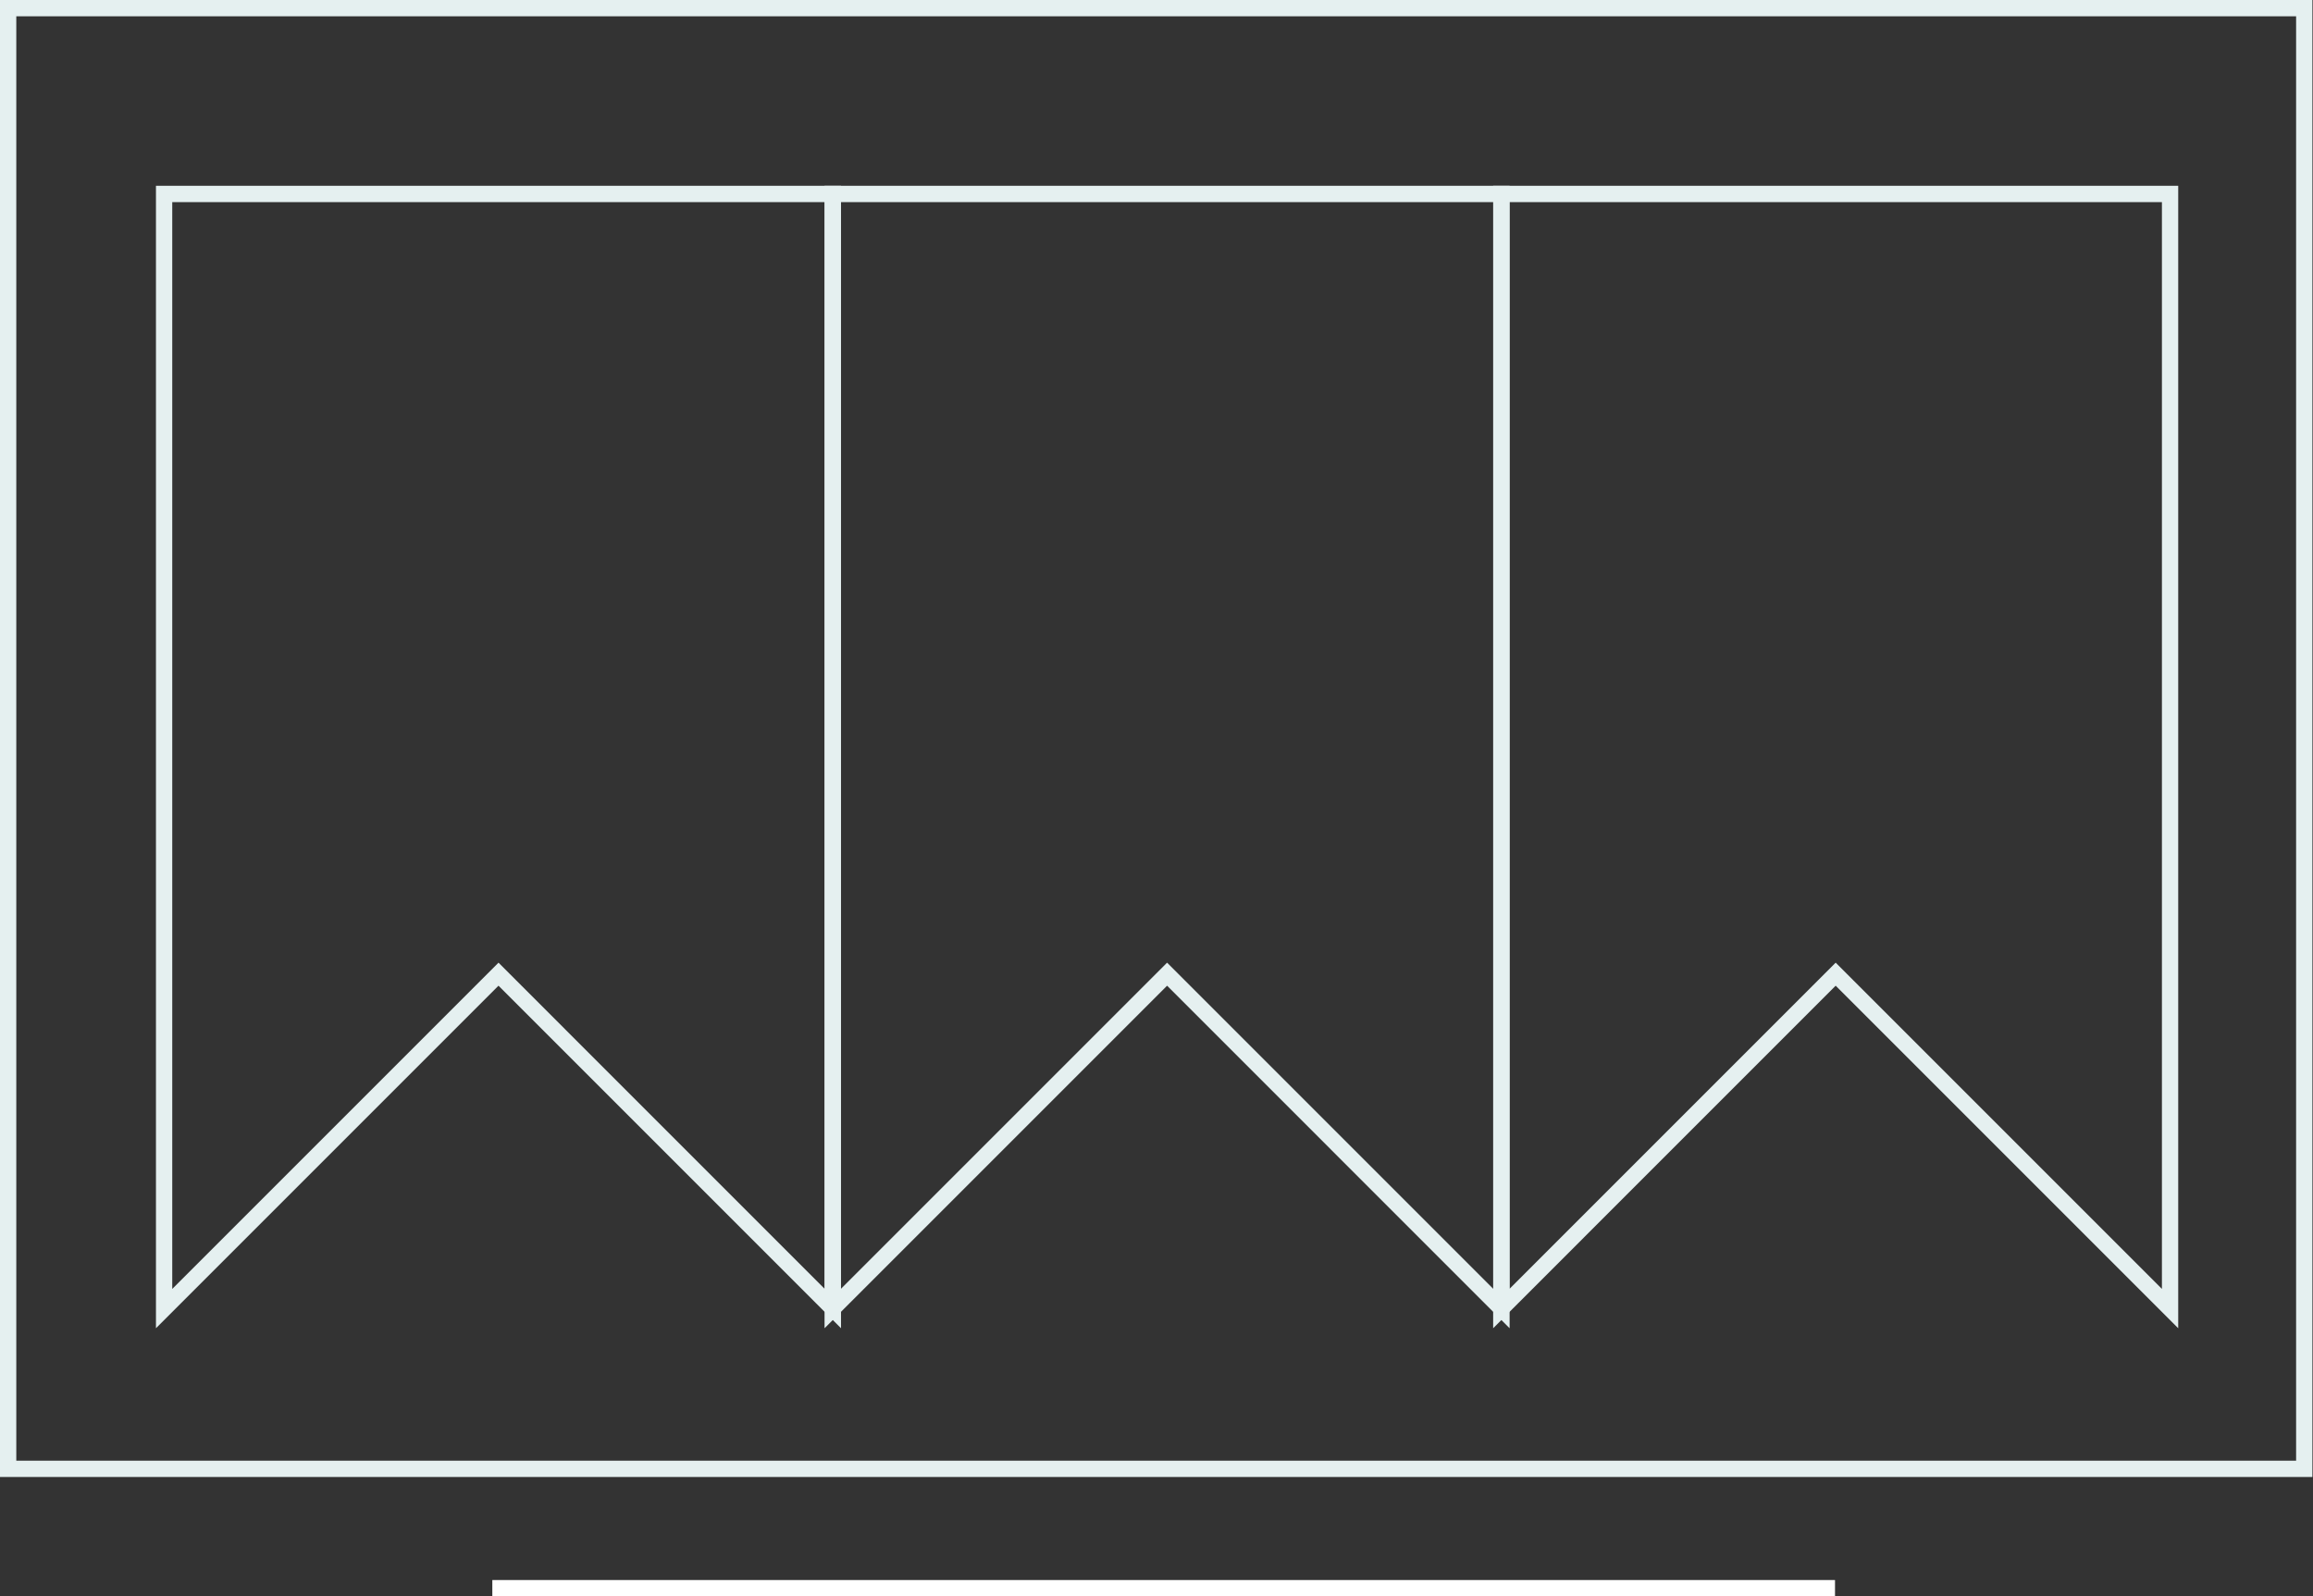 <svg width="142" height="98" viewBox="0 0 142 98" fill="none" xmlns="http://www.w3.org/2000/svg">
<rect x="0" y="0" width="142" height="98" fill="#333333" stroke="none"/>
<path d="M10.075 80.335V11.907H51.132V80.335L30.604 59.806L10.075 80.335Z" stroke="#E5F0F0"/>
<path d="M51.121 80.335V11.907H92.178V80.335L71.65 59.806L51.121 80.335Z" stroke="#E5F0F0"/>
<path d="M92.168 80.335V11.907H133.225V80.335L112.696 59.806L92.168 80.335Z" stroke="#E5F0F0"/>
<rect x="0.5" y="0.5" width="140.963" height="89.673" stroke="#E5F0F0"/>
<line x1="30.225" y1="97.5" x2="112.655" y2="97.5" stroke="white"/>
</svg>
